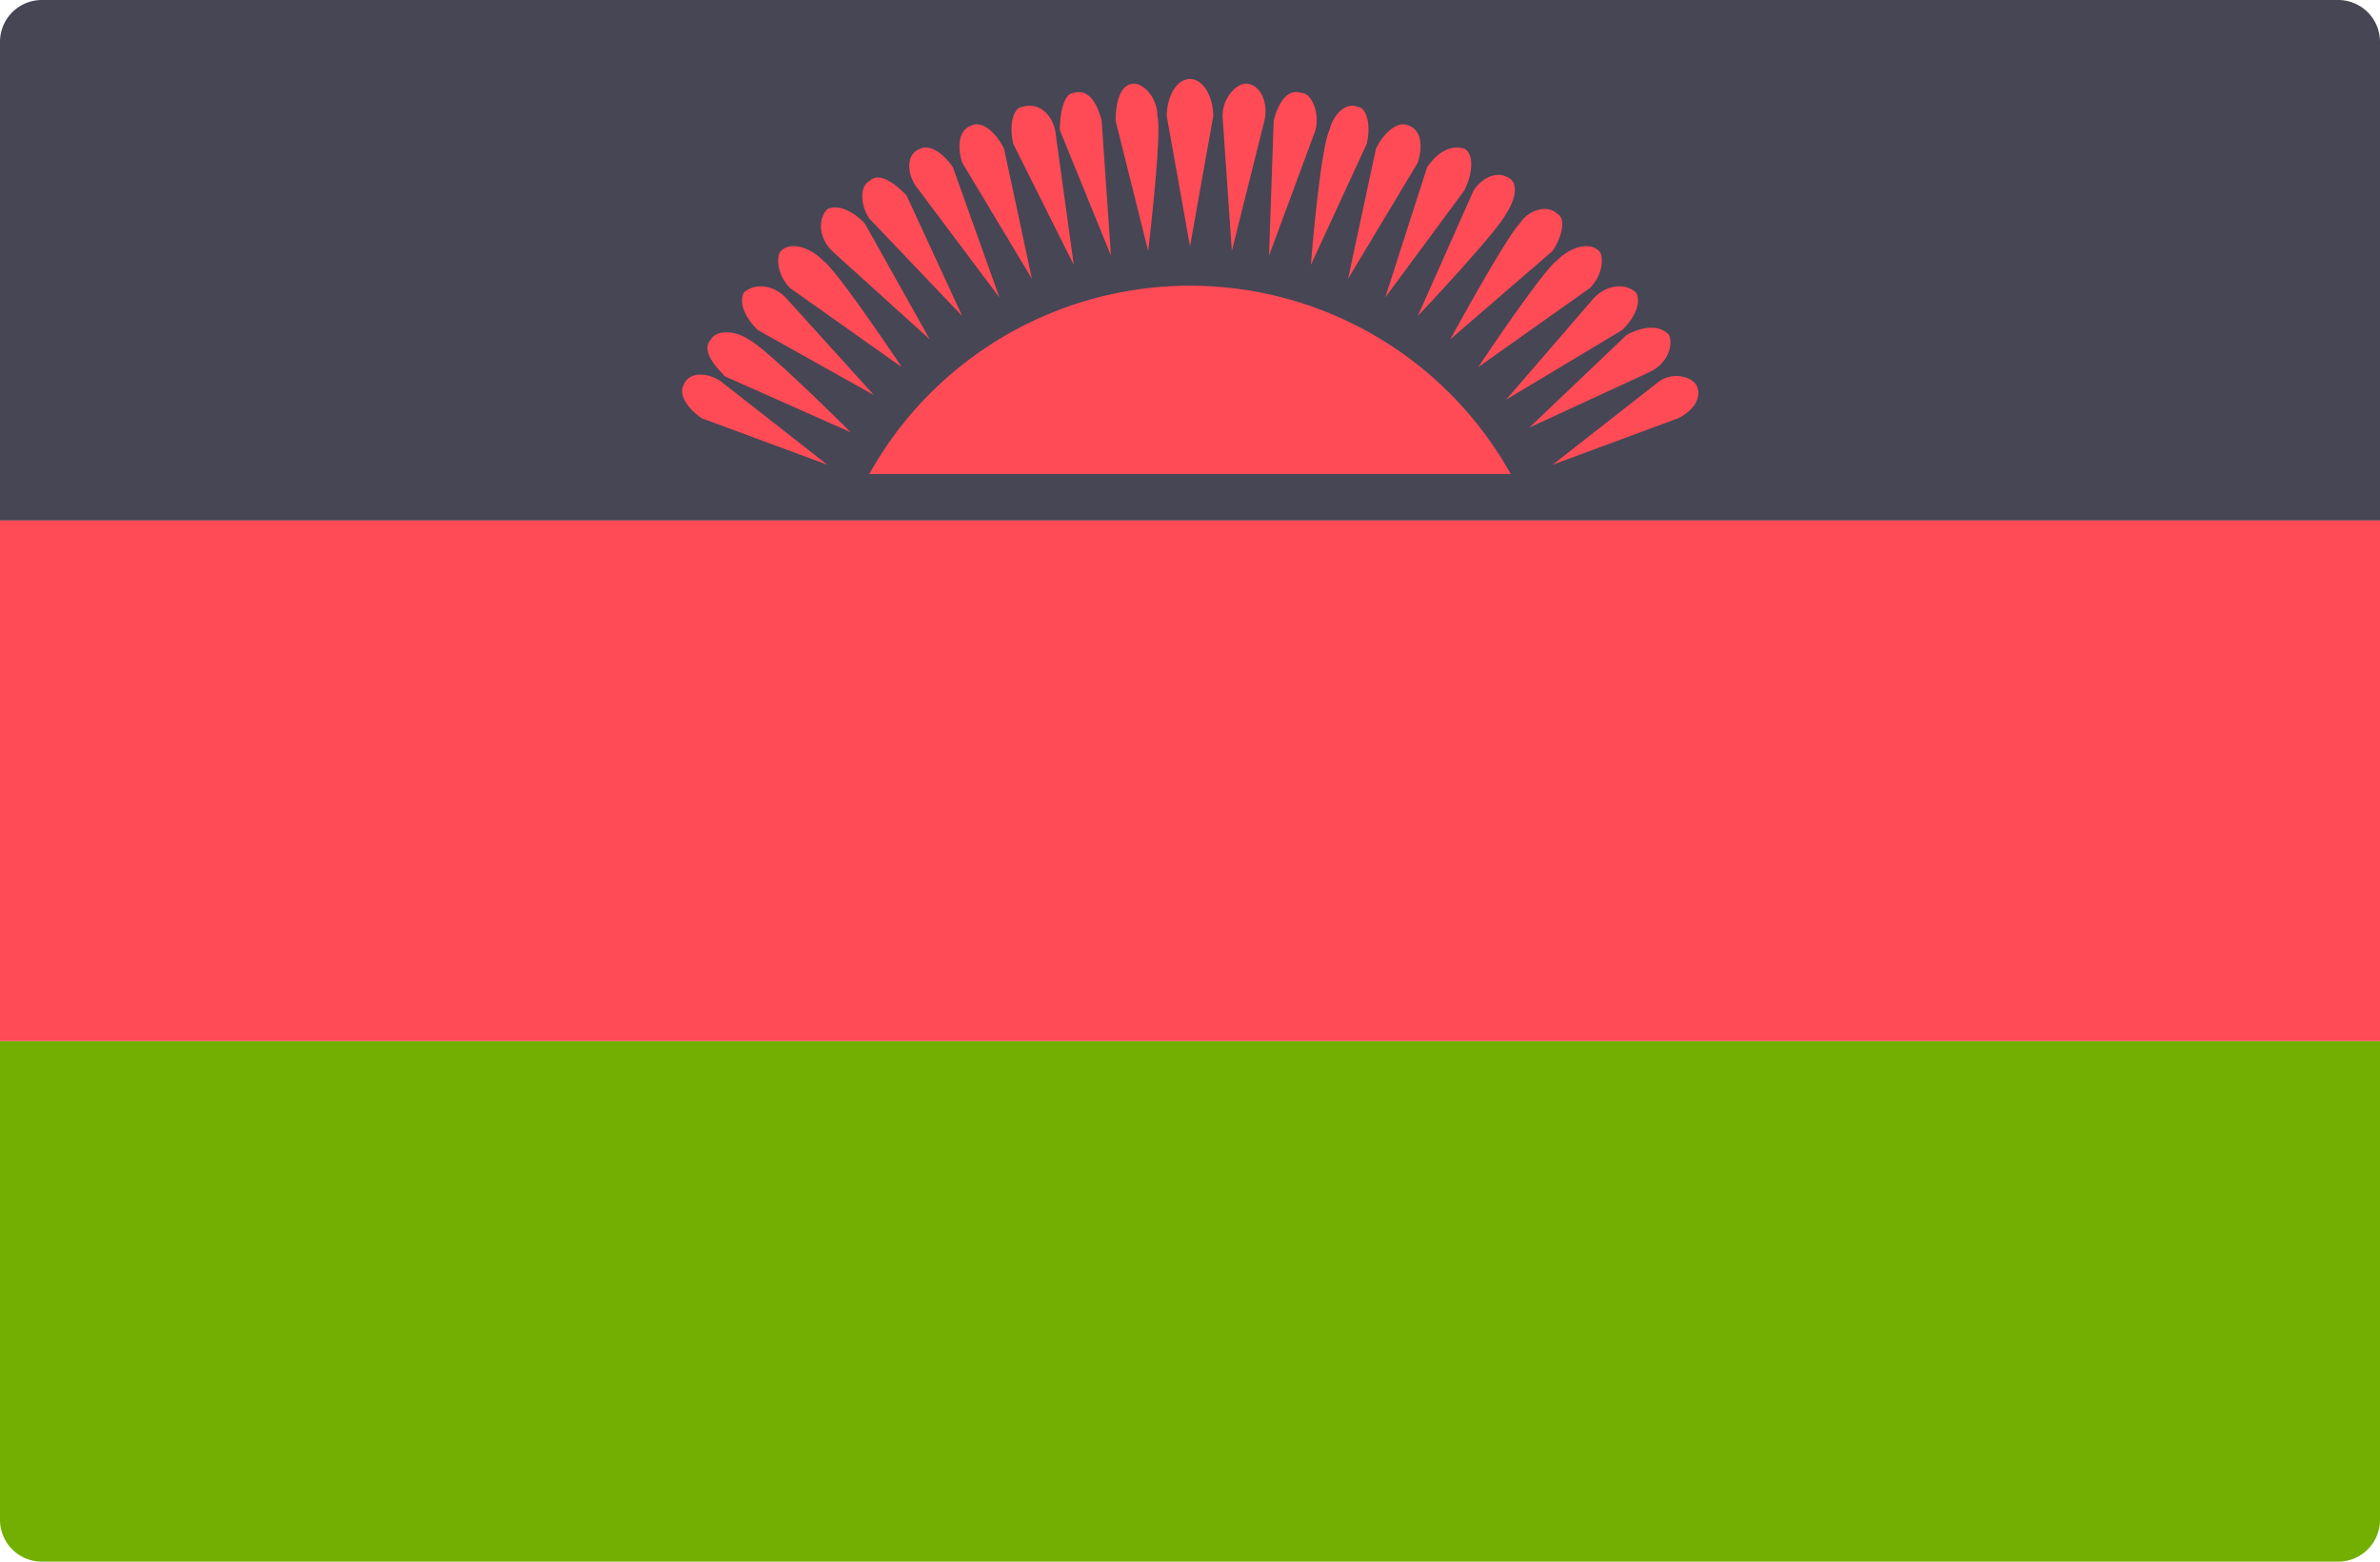 <svg width="512" height="336" xmlns="http://www.w3.org/2000/svg"><g fill="none"><path d="M0 224h512v103a9 9 0 01-9 9H9a9 9 0 01-9-9V224z" fill="#73AF00"/><path d="M9 0h494a9 9 0 019 9v103H0V9a9 9 0 019-9z" fill="#464655"/><path d="M0 112h512v112H0zm325-10a79 79 0 00-138 0h138zm-64-77l-5 28-5-28c0-4 2-8 5-8s5 4 5 8zm81 37l-24 17s14-21 17-23c3-3 7-4 9-2 1 1 1 5-2 8zm-165-6c3 2 17 23 17 23l-24-17c-3-3-3-7-2-8 2-2 6-1 9 2zm39-24l6 28-15-25c-1-3-1-7 2-8 2-1 5 1 7 5zm89 3l-15 25 6-28c2-4 5-6 7-5 3 1 3 5 2 8zm-68-9l2 29-11-27c0-4 1-8 3-8 3-1 5 2 6 6zm87 20c-2 4-19 22-19 22l12-27c2-3 5-4 7-3 3 1 2 5 0 8zM161 73c4 2 22 20 22 20l-27-12c-3-3-5-6-3-8 1-2 5-2 8 0zm34-31l12 26-20-21c-2-3-2-7 0-8 2-2 5 0 8 3zm160 38l-26 12 21-20c4-2 7-2 9 0 1 2 0 6-4 8zm-72-52l-10 27 1-29c1-4 3-7 6-6 2 0 4 4 3 8zm3 0c-2 4-4 29-4 29l12-26c1-4 0-8-2-8-2-1-5 1-6 5zm-89 12l18 24-10-28c-2-3-5-5-7-4-3 1-3 5-1 8zm160 42l-23 18 27-10c4-2 5-5 4-7s-5-3-8-1zm-30-34c-3 3-15 25-15 25l22-19c2-3 3-7 1-8-2-2-6-1-8 2zM163 71l25 14-19-21c-3-3-7-3-9-1-1 2 0 5 3 8zm77-45l7 28s3-25 2-29c0-4-3-7-5-7-3 0-4 4-4 8zm23-1l2 29 7-28c1-4-1-8-4-8-2 0-5 3-5 7zm-84 29l21 19-14-25c-3-3-6-4-8-3-2 2-2 6 1 9zm164 10l-19 22 25-15c3-3 4-6 3-8-2-2-6-2-9 1zm-36-28l-9 28 17-23c2-4 2-8 0-9-3-1-6 1-8 4zM151 90l27 10-23-18c-3-2-7-2-8 1-1 2 1 5 4 7zm67-59l13 26-4-29c-1-4-4-6-7-5-2 0-3 4-2 8z" fill="#FF4B55"/></g></svg>